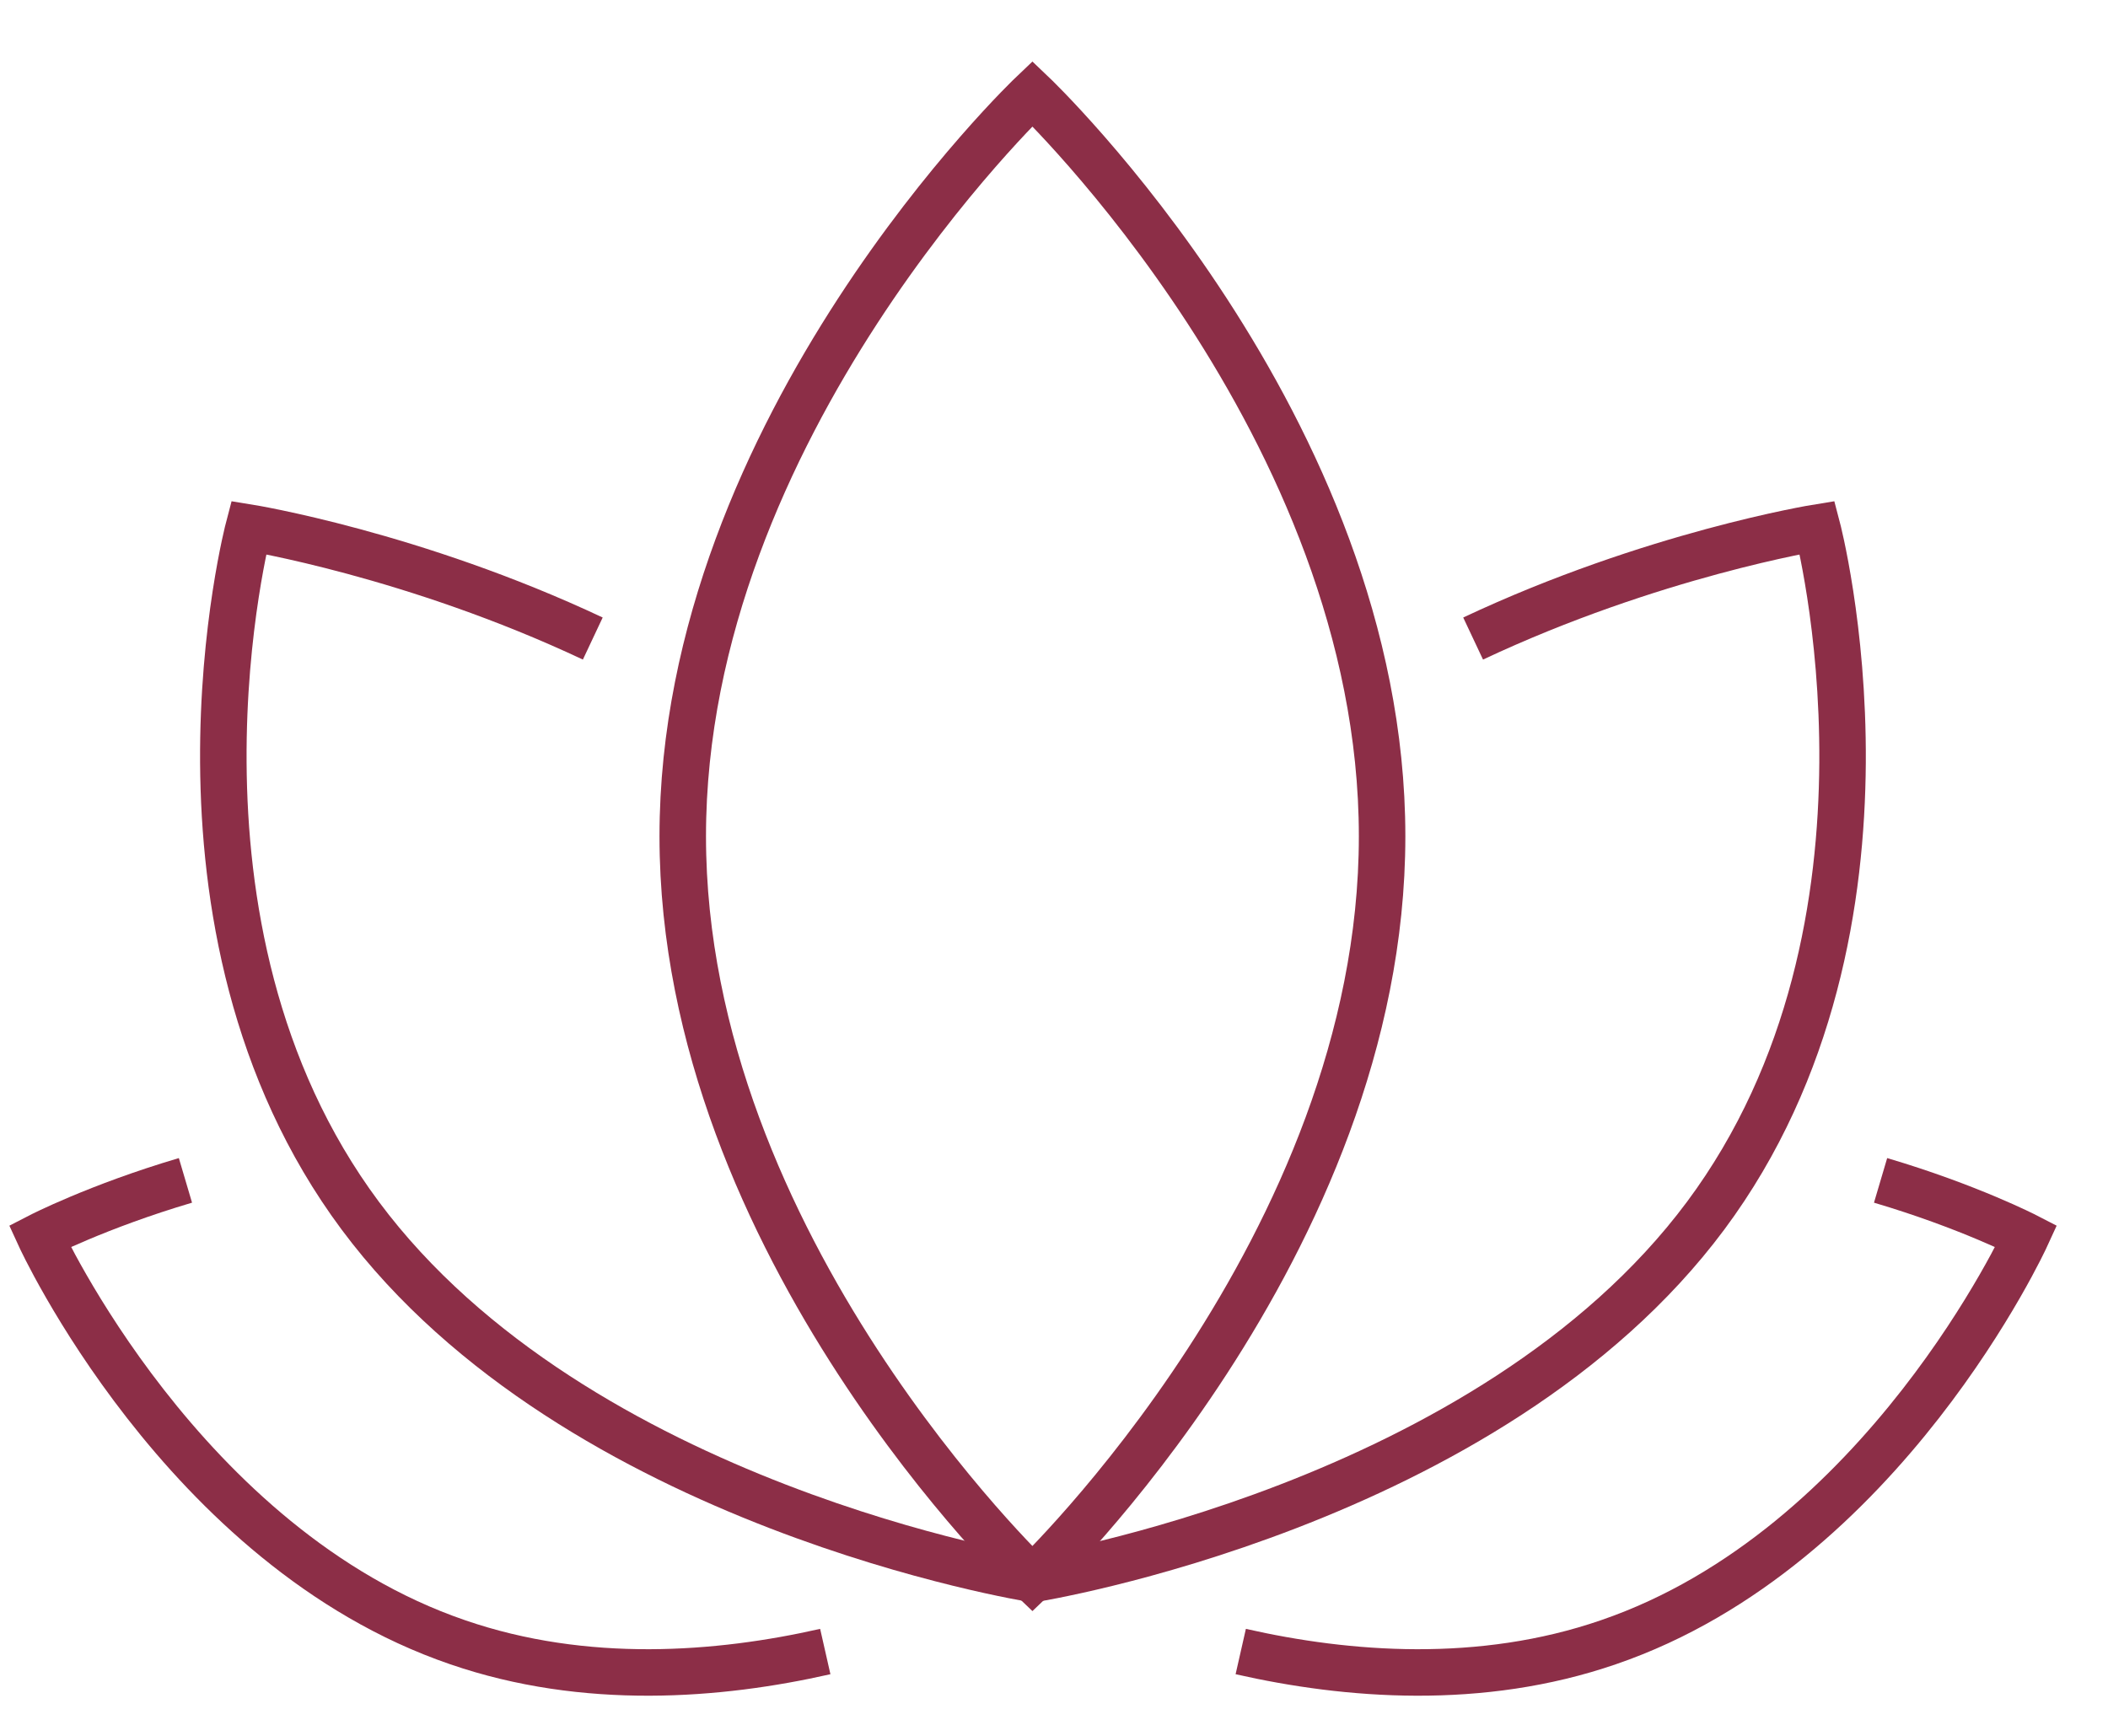<?xml version="1.0" encoding="UTF-8"?> <svg xmlns="http://www.w3.org/2000/svg" width="34" height="28" viewBox="0 0 34 28" fill="none"><path d="M22.292 13.49C22.292 20.1 16.652 25.47 16.652 25.47C16.652 25.47 11.012 20.11 11.012 13.49C11.012 6.87 16.652 1.51 16.652 1.51C16.652 1.51 22.292 6.87 22.292 13.49Z" stroke="#8C2E47" stroke-width="0.75" stroke-miterlimit="10"></path><path d="M23.76 10.3C26.65 8.94 29.31 8.51 29.31 8.51C29.31 8.51 31 14.92 27.51 19.61C24.02 24.3 16.66 25.47 16.66 25.47" stroke="#8C2E47" stroke-width="0.75" stroke-miterlimit="10"></path><path d="M30.332 19.04C31.752 19.46 32.682 19.94 32.682 19.94C32.682 19.94 30.382 24.97 25.942 26.49C23.882 27.2 21.732 27.03 20.012 26.64" stroke="#8C2E47" stroke-width="0.75" stroke-miterlimit="10"></path><path d="M9.561 10.3C6.671 8.94 4.011 8.51 4.011 8.51C4.011 8.51 2.321 14.92 5.811 19.61C9.301 24.3 16.661 25.47 16.661 25.47" stroke="#8C2E47" stroke-width="0.75" stroke-miterlimit="10"></path><path d="M2.991 19.04C1.571 19.46 0.641 19.94 0.641 19.94C0.641 19.94 2.941 24.97 7.381 26.49C9.441 27.2 11.591 27.03 13.311 26.64" stroke="#8C2E47" stroke-width="0.75" stroke-miterlimit="10"></path></svg> 